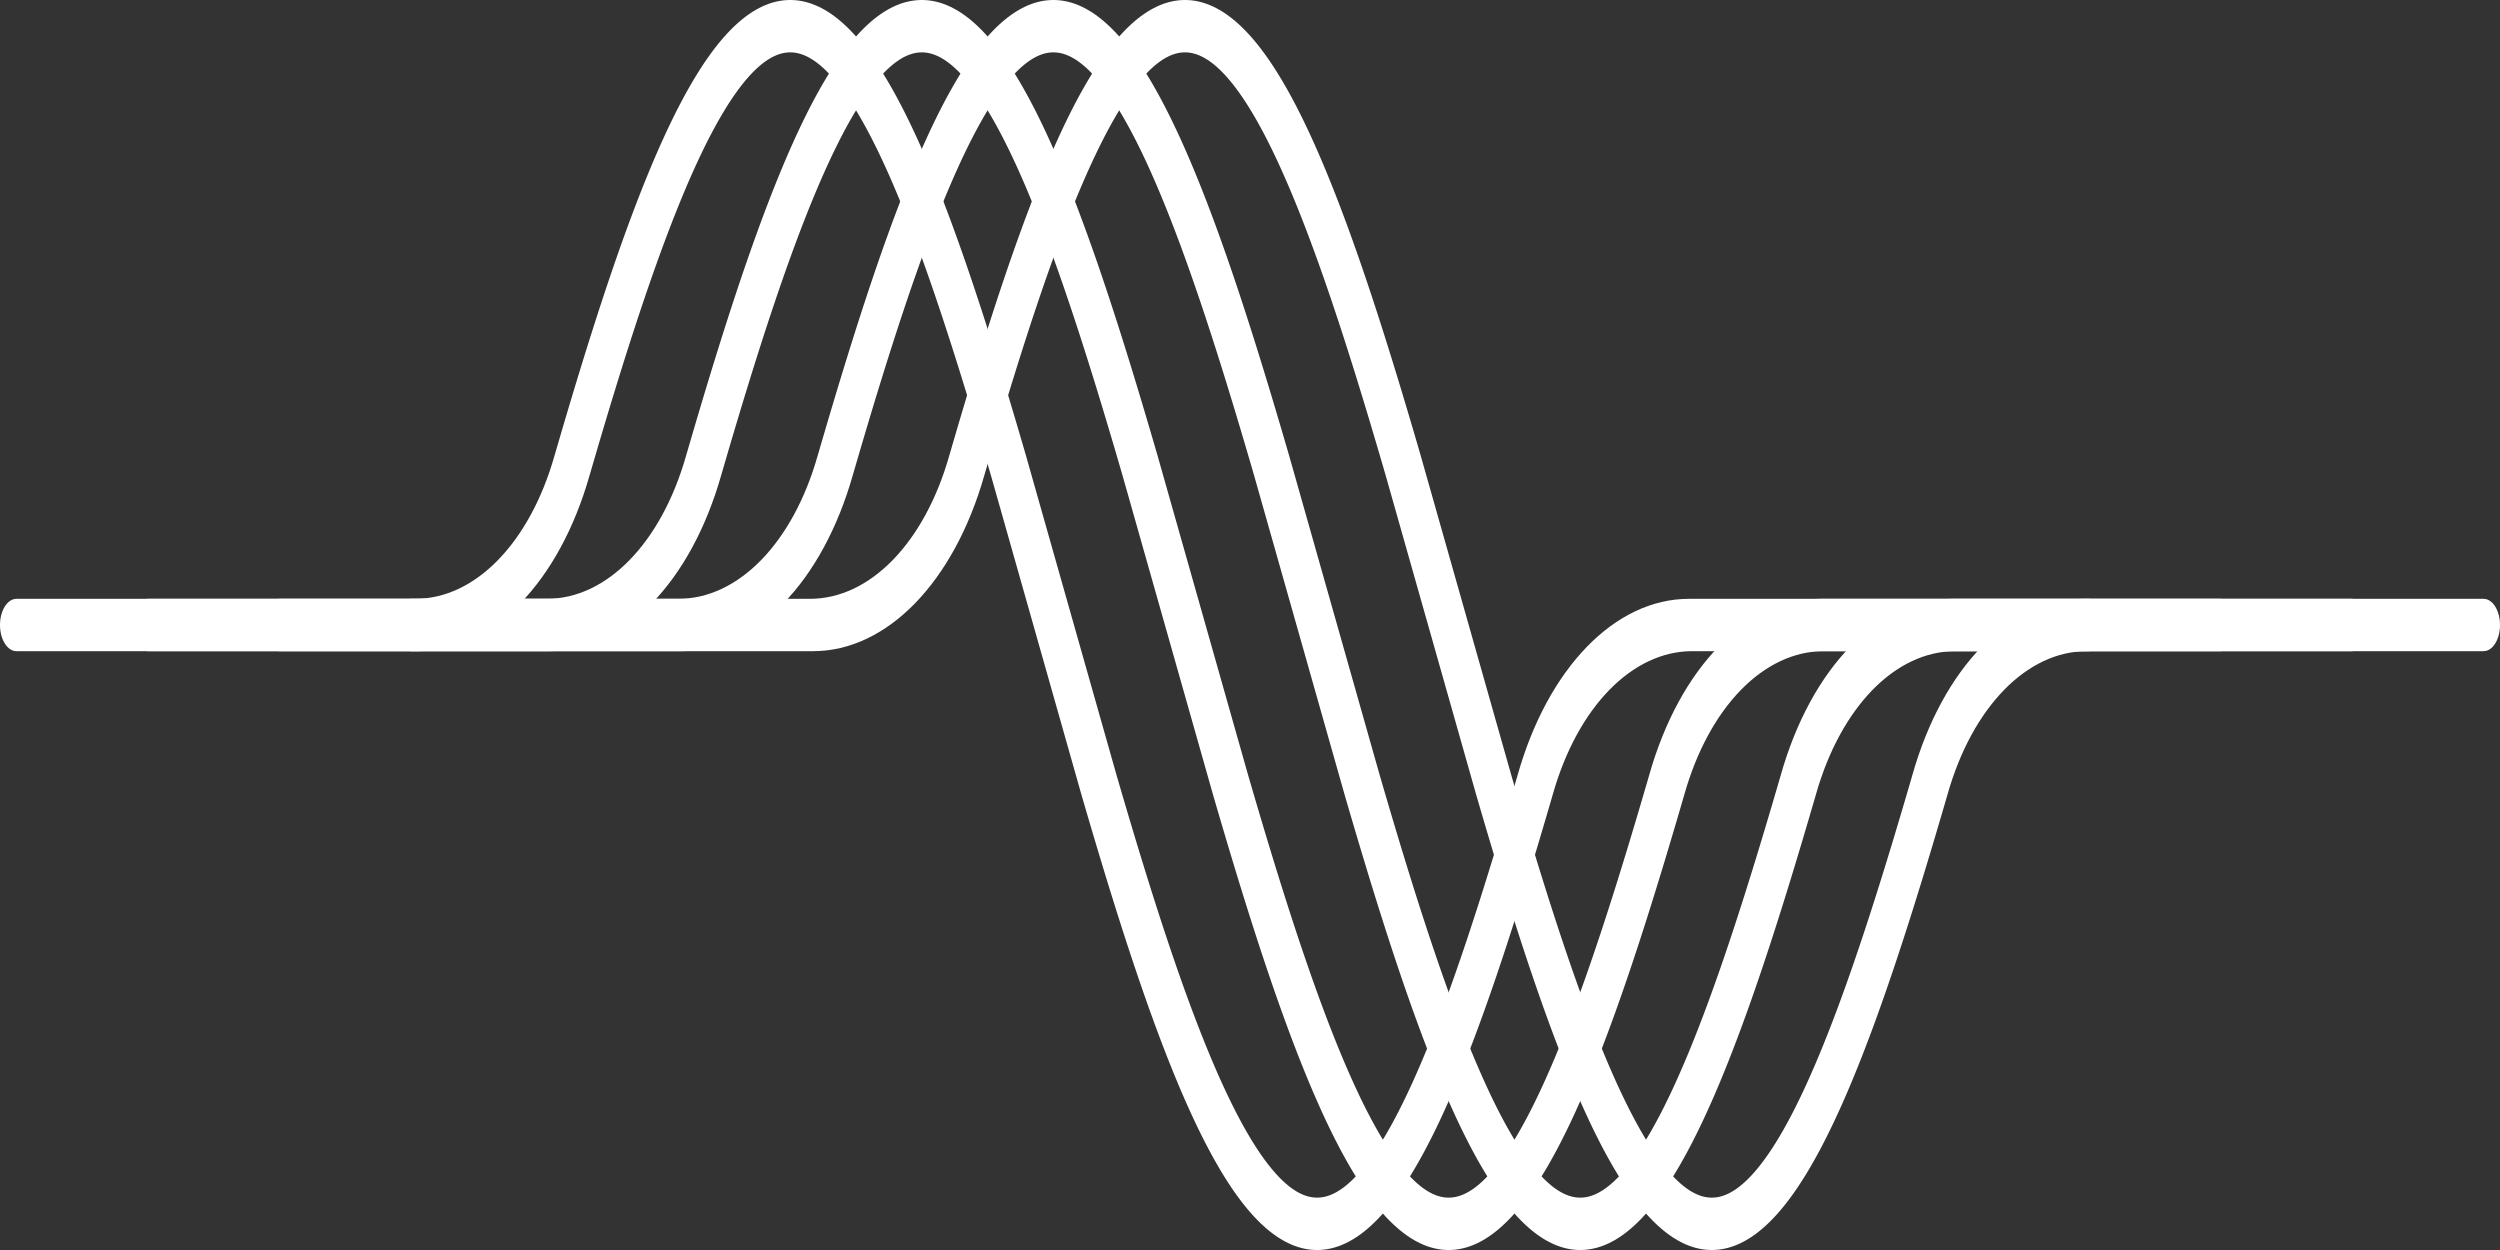<svg width="512" height="256" viewBox="0 0 512 256" fill="none" xmlns="http://www.w3.org/2000/svg">
<rect x="0" y="0" width="512" height="256" fill="#333333" stroke="none"/>
<path fill-rule="evenodd" clip-rule="evenodd" d="M188.79 0L189.334 0.012L189.878 0.048L190.421 0.107L190.962 0.19L191.503 0.297L192.041 0.426L192.578 0.579L193.112 0.754L193.643 0.952L194.172 1.171L194.697 1.413L195.22 1.675L195.739 1.958L196.255 2.262L196.767 2.586L197.276 2.929L197.782 3.292L198.284 3.675L198.783 4.076L199.278 4.495L199.77 4.932L200.259 5.388L200.746 5.861L201.229 6.352L201.709 6.86L202.186 7.385L202.661 7.926L203.134 8.485L203.604 9.06L204.071 9.651L204.537 10.259L205 10.883L205.461 11.523L205.921 12.178L206.378 12.849L206.834 13.536L207.289 14.239L207.741 14.957L208.192 15.69L208.642 16.439L209.091 17.202L209.538 17.981L209.984 18.775L210.429 19.583L210.873 20.406L211.316 21.244L211.758 22.097L212.199 22.963L212.639 23.845L213.078 24.74L213.517 25.65L213.955 26.573L214.392 27.511L214.828 28.462L215.264 29.427L215.699 30.405L216.134 31.397L216.568 32.402L217.001 33.421L217.435 34.452L217.867 35.496L218.299 36.554L218.726 37.611L218.731 37.623L219.162 38.706L219.593 39.8L220.024 40.907L220.454 42.026L220.884 43.157L221.313 44.3L221.742 45.454L222.171 46.62L222.6 47.797L223.025 48.976L223.028 48.985L223.456 50.185L223.46 50.194L223.884 51.395L224.309 52.607L224.312 52.615L224.739 53.847L224.742 53.855L225.163 55.08L225.166 55.088L225.59 56.332L225.593 56.34L226.02 57.602L226.446 58.873L226.449 58.881L226.87 60.147L226.873 60.154L227.299 61.445L227.727 62.751L228.148 64.047L228.576 65.371L229.001 66.698L229.427 68.033L229.85 69.37L230.277 70.727L230.7 72.081L231.127 73.454L231.128 73.459L231.553 74.833L231.974 76.205L231.976 76.21L232.4 77.599L232.401 77.604L232.826 79L233.247 80.394L234.098 83.227L234.945 86.076L235.366 87.502L235.368 87.509L236.215 90.391L237.066 93.311L255.604 158.707L255.617 158.752L256.026 160.155L256.444 161.585L256.445 161.591L256.863 163.016L257.285 164.448L257.702 165.859L258.123 167.279L258.959 170.077L259.38 171.478L259.799 172.863L260.218 174.241L260.634 175.601L261.052 176.964L261.47 178.318L261.889 179.663L262.306 181.001L262.31 181.012L262.724 182.329L262.728 182.341L263.142 183.649L263.564 184.972L263.981 186.274L264.394 187.553L264.398 187.566L264.811 188.835L265.228 190.107L265.233 190.121L265.645 191.369L265.65 191.384L266.061 192.621L266.066 192.636L266.478 193.862L266.483 193.877L266.894 195.093L266.899 195.108L267.31 196.312L267.315 196.328L267.725 197.521L267.731 197.537L268.141 198.718L268.147 198.735L268.556 199.903L268.562 199.921L268.971 201.077L268.978 201.095L269.386 202.239L269.393 202.258L269.8 203.389L269.807 203.408L270.215 204.527L270.222 204.547L270.628 205.652L270.636 205.672L271.042 206.764L271.05 206.785L271.455 207.864L271.463 207.885L271.868 208.95L271.877 208.973L272.281 210.024L272.29 210.047L272.693 211.084L272.702 211.107L273.105 212.13L273.114 212.154L273.516 213.163L273.526 213.188L273.927 214.181L273.938 214.207L274.338 215.186L274.349 215.212L274.748 216.176L274.759 216.203L275.158 217.152L275.169 217.18L275.567 218.113L275.579 218.142L275.975 219.06L275.988 219.089L276.383 219.991L276.397 220.022L276.791 220.907L276.805 220.939L277.198 221.808L277.212 221.841L277.604 222.694L277.619 222.727L278.009 223.564L278.025 223.598L278.414 224.418L278.431 224.453L278.818 225.256L278.835 225.292L279.221 226.078L279.239 226.115L279.624 226.884L279.643 226.922L280.025 227.674L280.045 227.713L280.426 228.447L280.446 228.487L280.825 229.203L280.847 229.244L281.224 229.943L281.247 229.985L281.621 230.665L281.645 230.708L282.017 231.371L282.043 231.415L282.412 232.059L282.439 232.104L282.806 232.73L282.834 232.776L283.198 233.383L283.228 233.431L283.589 234.019L283.62 234.068L283.979 234.637L284.011 234.688L284.367 235.238L284.4 235.289L284.753 235.821L284.788 235.873L285.137 236.385L285.174 236.439L285.52 236.932L285.559 236.987L285.901 237.461L285.941 237.517L286.279 237.971L286.322 238.028L286.679 238.493L287.053 238.967L287.427 239.424L287.797 239.862L288.165 240.281L288.531 240.683L288.893 241.067L289.253 241.432L289.61 241.779L289.964 242.109L290.314 242.421L290.662 242.714L291.006 242.992L291.347 243.251L291.684 243.493L292.018 243.718L292.348 243.927L292.676 244.12L293 244.297L293.32 244.458L293.637 244.603L293.952 244.734L294.264 244.85L294.572 244.951L294.879 245.038L295.183 245.111L295.486 245.171L295.787 245.217L296.087 245.25L296.386 245.27L296.684 245.276L296.983 245.27L297.282 245.25L297.582 245.217L297.883 245.171L298.186 245.111L298.49 245.038L298.797 244.951L299.105 244.85L299.417 244.734L299.732 244.603L300.049 244.458L300.369 244.297L300.693 244.12L301.02 243.927L301.351 243.718L301.685 243.493L302.022 243.251L302.363 242.991L302.707 242.714L303.055 242.421L303.405 242.109L303.759 241.779L304.116 241.432L304.475 241.067L304.838 240.683L305.204 240.281L305.572 239.862L305.942 239.424L306.316 238.967L306.69 238.493L307.047 238.028L307.09 237.971L307.428 237.517L307.468 237.461L307.81 236.987L307.849 236.932L308.195 236.439L308.232 236.385L308.581 235.873L308.616 235.821L308.969 235.289L309.002 235.238L309.358 234.688L309.39 234.637L309.749 234.068L309.78 234.019L310.141 233.431L310.17 233.383L310.535 232.776L310.563 232.73L310.93 232.104L310.957 232.059L311.326 231.415L311.352 231.371L311.724 230.708L311.748 230.665L312.122 229.985L312.145 229.943L312.522 229.244L312.544 229.203L312.922 228.487L312.943 228.447L313.324 227.713L313.344 227.674L313.726 226.922L313.745 226.884L314.129 226.115L314.148 226.078L314.533 225.292L314.551 225.256L314.938 224.453L314.955 224.418L315.344 223.598L315.36 223.564L315.75 222.727L315.765 222.694L316.157 221.841L316.171 221.808L316.564 220.939L316.578 220.907L316.972 220.022L316.986 219.991L317.381 219.089L317.394 219.06L317.79 218.142L317.802 218.113L318.2 217.18L318.211 217.152L318.61 216.203L318.621 216.176L319.02 215.212L319.031 215.186L319.431 214.207L319.442 214.181L319.843 213.188L319.853 213.163L320.255 212.154L320.264 212.13L320.667 211.107L320.676 211.084L321.079 210.047L321.088 210.024L321.492 208.973L321.501 208.95L321.906 207.885L321.914 207.864L322.319 206.785L322.327 206.764L322.733 205.672L322.741 205.652L323.147 204.547L323.154 204.527L323.562 203.408L323.569 203.389L323.976 202.258L323.983 202.239L324.391 201.095L324.398 201.077L324.813 199.903L325.222 198.735L325.228 198.718L325.638 197.537L325.643 197.521L326.059 196.312L326.47 195.108L326.886 193.877L326.891 193.862L327.303 192.636L327.308 192.621L327.719 191.384L328.136 190.121L328.141 190.107L328.558 188.835L328.975 187.553L329.388 186.274L329.809 184.96L330.223 183.661L330.641 182.341L330.645 182.329L331.059 181.012L331.062 181.001L331.477 179.674L331.48 179.663L331.899 178.318L332.317 176.964L332.735 175.601L333.154 174.231L333.57 172.863L333.988 171.478L334.407 170.085L334.41 170.077L334.827 168.686L334.829 168.678L335.246 167.279L335.665 165.867L335.667 165.859L336.084 164.448L336.504 163.022L336.506 163.016L336.923 161.591L336.925 161.585L337.343 160.155L337.345 160.149L337.752 158.752L337.765 158.707C343.988 136.752 357.717 122.639 372.85 122.639H454.737C456.597 122.639 458.105 125.039 458.105 128C458.105 130.961 456.597 133.361 454.737 133.361H373.49C361.185 133.361 350.022 144.837 344.961 162.689L344.533 164.16L344.531 164.166L344.11 165.609L343.261 168.498L342.84 169.924L342.416 171.352L342.414 171.359L341.99 172.781L341.566 174.197L341.142 175.606L340.719 177.005L340.295 178.401L339.872 179.785L339.871 179.79L339.869 179.795L339.448 181.167L339.446 181.172L339.444 181.177L339.023 182.541L339.021 182.546L339.02 182.552L338.598 183.908L338.597 183.913L338.595 183.919L338.174 185.267L338.17 185.278L337.747 186.624L337.324 187.961L337.322 187.967L336.896 189.302L336.894 189.309L336.473 190.623L336.471 190.629L336.469 190.635L336.047 191.94L336.045 191.947L335.622 193.249L335.62 193.255L335.617 193.262L335.194 194.555L334.765 195.853L334.344 197.119L334.341 197.127L334.339 197.134L333.917 198.391L333.915 198.398L333.912 198.406L333.488 199.66L333.485 199.668L333.064 200.904L333.061 200.912L332.637 202.145L332.21 203.376L332.206 203.385L332.203 203.393L331.779 204.605L331.776 204.614L331.351 205.815L330.926 207.005L330.923 207.015L330.92 207.024L330.495 208.203L330.07 209.37L330.066 209.38L330.062 209.39L329.641 210.536L329.637 210.546L329.208 211.7L328.778 212.843L328.349 213.974L327.923 215.081L327.918 215.093L327.914 215.104L327.488 216.2L327.057 217.294L326.626 218.377L326.621 218.389L326.194 219.446L325.762 220.504L325.756 220.517L325.335 221.534L325.329 221.548L324.896 222.579L324.469 223.583L324.463 223.598L324.035 224.588L324.029 224.603L324.022 224.618L323.601 225.58L323.594 225.595L323.166 226.558L323.159 226.573L322.723 227.538L322.287 228.489L321.85 229.427L321.412 230.35L320.982 231.242L320.973 231.26L320.964 231.278L320.534 232.155L320.094 233.037L319.653 233.903L319.211 234.756L318.768 235.594L318.324 236.417L317.879 237.225L317.433 238.019L316.986 238.798L316.537 239.561L316.087 240.31L315.636 241.043L315.183 241.761L314.729 242.464L314.273 243.151L313.816 243.822L313.356 244.478L312.895 245.117L312.432 245.741L311.966 246.349L311.498 246.94L311.029 247.515L310.556 248.074L310.081 248.615L309.604 249.14L309.123 249.648L308.64 250.139L308.154 250.612L307.665 251.068L307.173 251.505L306.677 251.924L306.179 252.325L305.676 252.708L305.171 253.071L304.662 253.414L304.15 253.738L303.634 254.042L303.115 254.325L302.592 254.587L302.067 254.829L301.538 255.048L301.007 255.246L300.473 255.421L299.936 255.574L299.398 255.703L298.857 255.81L298.315 255.893L297.772 255.952L297.229 255.988L296.684 256L296.14 255.988L295.597 255.952L295.054 255.893L294.512 255.81L293.971 255.703L293.433 255.574L292.896 255.421L292.362 255.246L291.831 255.048L291.302 254.829L290.777 254.587L290.254 254.325L289.735 254.042L289.219 253.738L288.707 253.414L288.198 253.071L287.693 252.708L287.19 252.325L286.692 251.924L286.196 251.505L285.704 251.068L285.215 250.612L284.729 250.139L284.245 249.648L283.765 249.14L283.288 248.615L282.813 248.074L282.34 247.515L281.871 246.94L281.403 246.349L280.937 245.741L280.474 245.117L280.013 244.478L279.553 243.822L279.096 243.151L278.64 242.464L278.186 241.761L277.733 241.043L277.282 240.31L276.832 239.561L276.383 238.798L275.936 238.019L275.49 237.225L275.045 236.417L274.601 235.594L274.158 234.756L273.716 233.903L273.275 233.037L272.835 232.155L272.396 231.26L271.957 230.35L271.519 229.427L271.082 228.489L270.646 227.538L270.21 226.573L269.775 225.595L269.34 224.603L268.906 223.598L268.473 222.579L268.04 221.548L267.607 220.504L267.175 219.446L266.743 218.377L266.317 217.306L266.312 217.294L265.881 216.2L265.45 215.093L265.025 213.985L265.02 213.974L264.59 212.843L264.165 211.711L264.161 211.7L263.736 210.556L263.732 210.546L263.303 209.38L262.874 208.203L262.446 207.015L262.018 205.815L261.593 204.614L261.59 204.605L261.587 204.596L261.162 203.385L260.735 202.153L260.732 202.145L260.308 200.912L259.881 199.66L259.457 198.406L259.454 198.398L259.452 198.391L259.03 197.134L259.028 197.127L259.025 197.119L258.602 195.846L258.175 194.555L257.749 193.255L257.747 193.249L257.324 191.947L256.9 190.635L256.898 190.629L256.896 190.623L256.471 189.296L256.049 187.973L255.624 186.63L255.622 186.624L255.62 186.618L255.199 185.278L255.197 185.273L255.195 185.267L254.772 183.913L254.771 183.908L254.346 182.541L253.921 181.167L253.5 179.795L253.498 179.79L253.497 179.785L253.074 178.401L252.65 177.005L252.224 175.598L251.8 174.189L250.531 169.932L250.108 168.498L249.261 165.615L248.837 164.166L248.408 162.689L229.87 97.293L229.857 97.248L229.029 94.409L228.192 91.559L228.19 91.552L227.77 90.133L226.934 87.322L226.096 84.531L225.675 83.137L225.256 81.759L224.837 80.389L224.422 79.037L224 77.672L223.582 76.326L223.164 74.988L222.746 73.659L222.328 72.339L221.911 71.028L221.493 69.726L221.08 68.447L220.658 67.151L220.241 65.879L219.829 64.631L219.413 63.379L219.408 63.364L218.996 62.138L218.991 62.123L218.58 60.907L218.164 59.688L218.159 59.672L217.749 58.479L217.333 57.282L217.327 57.265L216.918 56.097L216.912 56.079L216.503 54.923L216.496 54.905L216.088 53.761L216.081 53.742L215.674 52.611L215.667 52.592L215.26 51.473L215.252 51.453L214.846 50.348L214.838 50.328L214.432 49.236L214.424 49.215L214.019 48.136L214.011 48.114L213.606 47.05L213.597 47.027L213.193 45.976L213.184 45.953L212.781 44.916L212.772 44.893L212.369 43.87L212.36 43.846L211.958 42.837L211.948 42.812L211.547 41.819L211.536 41.793L211.136 40.814L211.125 40.788L210.726 39.824L210.715 39.797L210.317 38.848L210.305 38.82L209.907 37.887L209.895 37.858L209.499 36.94L209.486 36.911L209.091 36.009L209.077 35.978L208.683 35.093L208.669 35.061L208.277 34.192L208.262 34.159L207.87 33.306L207.855 33.273L207.465 32.436L207.449 32.402L207.06 31.582L207.043 31.547L206.656 30.744L206.639 30.708L206.253 29.922L206.235 29.885L205.851 29.116L205.831 29.078L205.449 28.326L205.429 28.287L205.049 27.553L205.028 27.513L204.649 26.797L204.627 26.756L204.25 26.057L204.228 26.015L203.853 25.335L203.829 25.292L203.457 24.629L203.432 24.585L203.035 23.896L202.654 23.247L202.261 22.593L201.869 21.956L201.479 21.337L201.091 20.737L200.704 20.154L200.318 19.588L199.935 19.041L199.553 18.511L199.173 18L198.796 17.508L198.42 17.033L198.048 16.577L197.677 16.138L197.309 15.719L196.944 15.317L196.581 14.934L196.221 14.568L195.864 14.22L195.51 13.891L195.16 13.579L194.812 13.286L194.468 13.009L194.127 12.749L193.79 12.507L193.456 12.282L193.126 12.073L192.798 11.88L192.474 11.704L192.154 11.543L191.837 11.397L191.522 11.266L191.211 11.15L190.902 11.049L190.595 10.962L190.291 10.889L189.989 10.829L189.687 10.783L189.388 10.75L189.088 10.73L188.79 10.724L188.491 10.73L188.192 10.75L187.892 10.783L187.591 10.829L187.288 10.889L186.984 10.962L186.677 11.049L186.368 11.15L186.057 11.266L185.742 11.397L185.425 11.543L185.105 11.704L184.781 11.88L184.454 12.073L184.123 12.282L183.789 12.507L183.452 12.75L183.111 13.009L182.767 13.286L182.419 13.579L182.069 13.891L181.715 14.221L181.358 14.568L180.998 14.934L180.636 15.317L180.27 15.719L179.902 16.138L179.532 16.576L179.159 17.033L178.783 17.508L178.406 18L178.026 18.512L177.645 19.041L177.261 19.588L176.876 20.154L176.489 20.736L176.1 21.338L175.71 21.957L175.318 22.593L174.925 23.247L174.544 23.896L174.148 24.585L174.122 24.629L173.75 25.292L173.726 25.335L173.352 26.015L173.329 26.057L172.952 26.756L172.93 26.797L172.552 27.513L172.531 27.553L172.15 28.287L172.13 28.326L171.748 29.078L171.729 29.116L171.345 29.885L171.326 29.922L170.941 30.708L170.923 30.744L170.536 31.547L170.519 31.582L170.13 32.402L170.114 32.436L169.724 33.273L169.709 33.306L169.317 34.159L169.303 34.192L168.91 35.061L168.896 35.093L168.502 35.978L168.488 36.009L168.093 36.911L168.08 36.94L167.684 37.858L167.672 37.887L167.275 38.82L167.263 38.848L166.864 39.797L166.853 39.824L166.454 40.788L166.443 40.814L166.043 41.793L166.032 41.819L165.631 42.812L165.621 42.837L165.22 43.846L165.21 43.87L164.807 44.893L164.798 44.916L164.395 45.953L164.386 45.976L163.982 47.027L163.973 47.05L163.569 48.114L163.56 48.136L163.155 49.215L163.147 49.236L162.741 50.328L162.734 50.348L162.327 51.453L162.32 51.473L161.912 52.592L161.905 52.611L161.498 53.742L161.491 53.761L161.083 54.905L161.076 54.923L160.668 56.079L160.661 56.097L160.252 57.265L160.246 57.282L159.836 58.463L159.831 58.479L159.415 59.688L159.004 60.892L158.999 60.907L158.583 62.138L158.172 63.364L158.167 63.379L157.755 64.616L157.333 65.893L156.916 67.165L156.504 68.434L156.086 69.726L155.669 71.028L155.665 71.04L155.247 72.351L154.83 73.671L154.412 74.999L153.997 76.326L153.576 77.682L153.157 79.037L152.742 80.389L152.32 81.769L151.902 83.146L151.486 84.522L150.648 87.314L149.809 90.133L149.39 91.552L147.716 97.271C141.489 119.239 127.751 133.361 112.609 133.361H30.316C28.456 133.361 26.947 130.961 26.947 128C26.947 125.039 28.456 122.639 30.316 122.639H111.984C124.289 122.639 135.452 111.163 140.513 93.311L142.213 87.502L142.637 86.068L143.482 83.227L144.33 80.402L144.754 79L144.755 78.995L144.756 78.991L145.604 76.21L146.028 74.828L146.454 73.448L146.879 72.081L147.302 70.727L147.725 69.382L148.152 68.033L148.578 66.698L149.003 65.371L149.429 64.053L149.855 62.745L150.281 61.445L150.707 60.154L151.133 58.873L151.56 57.602L151.986 56.34L152.413 55.088L152.837 53.855L152.84 53.847L153.268 52.615L153.695 51.395L154.123 50.185L154.551 48.985L154.979 47.797L155.408 46.62L155.837 45.454L155.841 45.444L156.266 44.3L156.696 43.157L157.121 42.037L157.125 42.026L157.551 40.919L157.556 40.907L157.986 39.8L158.417 38.706L158.848 37.623L159.28 36.554L159.712 35.496L160.145 34.452L160.578 33.421L161.011 32.402L161.445 31.397L161.88 30.405L162.315 29.427L162.751 28.462L163.187 27.511L163.625 26.573L164.062 25.65L164.501 24.74L164.94 23.845L165.38 22.963L165.821 22.097L166.263 21.244L166.706 20.406L167.15 19.583L167.595 18.775L168.041 17.981L168.488 17.202L168.937 16.439L169.387 15.69L169.838 14.957L170.291 14.239L170.745 13.536L171.201 12.849L171.658 12.178L172.118 11.523L172.579 10.883L173.043 10.259L173.508 9.651L173.976 9.06L174.446 8.485L174.918 7.926L175.393 7.385L175.87 6.86L176.351 6.352L176.834 5.861L177.32 5.388L177.809 4.932L178.301 4.495L178.797 4.076L179.296 3.675L179.798 3.292L180.303 2.929L180.812 2.586L181.325 2.262L181.84 1.958L182.359 1.675L182.882 1.413L183.407 1.171L183.936 0.952L184.467 0.754L185.001 0.579L185.538 0.426L186.076 0.297L186.617 0.19L187.159 0.107L187.702 0.048L188.245 0.012L188.79 0Z" fill="white"/>
<path fill-rule="evenodd" clip-rule="evenodd" d="M161.842 0L162.387 0.012L162.93 0.048L163.473 0.107L164.015 0.19L164.555 0.297L165.094 0.426L165.63 0.579L166.165 0.754L166.696 0.952L167.224 1.171L167.75 1.413L168.272 1.675L168.792 1.958L169.307 2.262L169.82 2.586L170.329 2.929L170.834 3.292L171.336 3.675L171.835 4.076L172.331 4.495L172.823 4.932L173.312 5.388L173.798 5.861L174.281 6.352L174.762 6.86L175.239 7.385L175.714 7.926L176.186 8.485L176.656 9.06L177.124 9.651L177.589 10.259L178.053 10.883L178.514 11.523L178.973 12.178L179.431 12.849L179.887 13.536L180.341 14.239L180.794 14.957L181.245 15.69L181.695 16.439L182.144 17.202L182.591 17.981L183.037 18.775L183.482 19.583L183.926 20.406L184.368 21.244L184.811 22.097L185.251 22.963L185.692 23.845L186.131 24.74L186.57 25.65L187.007 26.573L187.445 27.511L187.881 28.462L188.317 29.427L188.752 30.405L189.187 31.397L189.621 32.402L190.054 33.421L190.487 34.452L190.92 35.496L191.352 36.554L191.784 37.623L192.215 38.706L192.646 39.8L193.076 40.907L193.507 42.026L193.936 43.157L194.366 44.3L194.795 45.454L195.224 46.62L195.653 47.797L196.077 48.976L196.081 48.985L196.509 50.185L196.512 50.194L196.937 51.395L197.361 52.607L197.364 52.615L197.792 53.847L197.795 53.855L198.216 55.08L198.219 55.088L198.643 56.332L198.645 56.34L199.072 57.602L199.499 58.873L199.501 58.88L199.923 60.147L199.925 60.154L200.351 61.445L200.779 62.751L201.201 64.047L201.629 65.371L202.054 66.698L202.48 68.032L202.903 69.37L203.33 70.727L203.753 72.081L204.179 73.454L204.181 73.459L204.605 74.833L205.027 76.206L205.028 76.21L205.453 77.6L205.454 77.604L205.878 78.999L206.3 80.393L207.15 83.227L207.995 86.068L207.997 86.076L208.419 87.502L208.421 87.509L209.268 90.391L210.119 93.311L228.657 158.707L228.67 158.752L229.078 160.155L229.496 161.585L229.498 161.592L229.916 163.016L230.337 164.448L230.755 165.859L231.176 167.279L232.012 170.076L232.433 171.478L232.852 172.863L233.271 174.241L233.686 175.601L234.105 176.964L234.523 178.317L234.941 179.663L235.359 181.001L235.363 181.012L235.777 182.33L235.781 182.341L236.195 183.649L236.616 184.972L237.034 186.274L237.447 187.553L237.451 187.566L237.864 188.835L238.281 190.107L238.285 190.121L238.702 191.383L239.114 192.621L239.119 192.636L239.531 193.862L239.536 193.878L239.947 195.093L239.952 195.108L240.363 196.312L240.368 196.329L240.778 197.521L240.784 197.538L241.194 198.718L241.2 198.735L241.609 199.903L241.615 199.921L242.024 201.077L242.03 201.095L242.438 202.239L242.445 202.258L242.853 203.389L242.86 203.408L243.267 204.527L243.275 204.547L243.681 205.652L243.688 205.673L244.095 206.764L244.102 206.785L244.508 207.864L244.516 207.885L244.929 208.972L245.333 210.024L245.342 210.047L245.746 211.083L245.755 211.108L246.157 212.13L246.167 212.154L246.569 213.163L246.579 213.188L246.98 214.182L246.99 214.207L247.39 215.186L247.401 215.212L247.812 216.203L248.21 217.152L248.222 217.18L248.619 218.113L248.632 218.142L249.028 219.06L249.041 219.089L249.436 219.991L249.449 220.021L249.843 220.907L249.857 220.939L250.25 221.809L250.656 222.694L250.672 222.727L251.062 223.564L251.078 223.598L251.467 224.418L251.483 224.453L251.871 225.257L251.888 225.292L252.274 226.078L252.292 226.115L252.676 226.884L252.695 226.922L253.077 227.674L253.098 227.713L253.478 228.447L253.499 228.487L253.878 229.203L253.9 229.244L254.276 229.942L254.299 229.985L254.674 230.665L254.698 230.708L255.095 231.415L255.465 232.059L255.491 232.104L255.859 232.73L256.251 233.384L256.28 233.431L256.642 234.019L256.672 234.068L257.032 234.637L257.064 234.688L257.419 235.238L257.453 235.289L257.805 235.821L257.841 235.873L258.19 236.385L258.227 236.439L258.573 236.932L258.611 236.987L258.953 237.461L258.994 237.516L259.332 237.971L259.375 238.028L259.731 238.493L260.106 238.967L260.48 239.424L260.85 239.861L261.218 240.281L261.583 240.683L261.946 241.067L262.306 241.432L262.662 241.779L263.016 242.109L263.367 242.421L263.714 242.714L264.059 242.992L264.4 243.251L264.737 243.493L265.071 243.719L265.401 243.927L265.728 244.12L266.052 244.296L266.373 244.457L266.69 244.603L267.004 244.733L267.316 244.85L267.625 244.951L267.931 245.038L268.235 245.111L268.539 245.171L268.839 245.217L269.139 245.25L269.438 245.269L269.737 245.276L270.036 245.269L270.335 245.25L270.635 245.217L270.936 245.171L271.239 245.111L271.543 245.038L271.849 244.951L272.158 244.85L272.47 244.733L272.784 244.603L273.101 244.457L273.422 244.296L273.746 244.12L274.073 243.927L274.403 243.719L274.737 243.493L275.075 243.251L275.416 242.991L275.76 242.714L276.107 242.421L276.458 242.109L276.812 241.779L277.168 241.432L277.528 241.067L277.891 240.683L278.256 240.281L278.624 239.861L278.995 239.424L279.368 238.967L279.743 238.493L280.099 238.028L280.142 237.971L280.48 237.516L280.521 237.461L280.863 236.987L280.901 236.932L281.247 236.439L281.284 236.385L281.633 235.873L281.669 235.821L282.021 235.289L282.055 235.238L282.411 234.688L282.443 234.637L282.802 234.068L282.832 234.019L283.194 233.431L283.223 233.384L283.616 232.73L283.983 232.104L284.009 232.059L284.379 231.415L284.776 230.708L284.8 230.665L285.175 229.985L285.574 229.244L285.597 229.203L285.975 228.487L285.996 228.447L286.376 227.713L286.397 227.674L286.779 226.922L286.798 226.884L287.182 226.115L287.586 225.292L287.604 225.257L287.991 224.453L288.008 224.418L288.396 223.598L288.412 223.564L288.803 222.727L288.818 222.694L289.209 221.841L289.224 221.809L289.617 220.939L289.631 220.907L290.025 220.021L290.038 219.991L290.433 219.089L290.446 219.06L290.843 218.142L290.855 218.113L291.252 217.18L291.264 217.152L291.662 216.203L292.073 215.212L292.084 215.186L292.484 214.207L292.494 214.182L292.895 213.188L292.905 213.163L293.307 212.154L293.317 212.13L293.719 211.108L293.728 211.083L294.132 210.047L294.141 210.024L294.545 208.972L294.553 208.95L294.958 207.885L294.966 207.864L295.372 206.785L295.38 206.764L295.786 205.673L295.793 205.652L296.2 204.547L296.207 204.527L296.614 203.408L296.621 203.389L297.036 202.239L297.444 201.095L297.451 201.077L297.865 199.903L298.275 198.735L298.281 198.718L298.691 197.538L298.696 197.521L299.112 196.312L299.523 195.108L299.939 193.878L299.944 193.862L300.355 192.636L300.36 192.621L300.772 191.383L301.189 190.121L301.193 190.107L301.61 188.835L302.027 187.553L302.44 186.274L302.862 184.96L303.276 183.661L303.693 182.341L303.697 182.33L304.112 181.012L304.115 181.001L304.53 179.674L304.533 179.663L304.951 178.317L305.369 176.964L305.788 175.601L306.206 174.231L306.622 172.863L307.041 171.478L307.46 170.085L307.463 170.076L307.879 168.686L307.882 168.678L308.299 167.279L308.717 165.867L308.72 165.859L309.137 164.448L309.557 163.022L309.558 163.016L309.976 161.592L309.978 161.585L310.396 160.155L310.397 160.149L310.804 158.752L310.817 158.707C317.041 136.752 330.769 122.639 345.902 122.639H427.789C429.651 122.639 431.158 125.039 431.158 128C431.158 130.961 429.651 133.361 427.789 133.361H346.543C334.238 133.361 323.075 144.837 318.014 162.689L317.586 164.16L317.584 164.166L317.163 165.609L317.161 165.615L316.314 168.498L315.892 169.924L315.469 171.352L315.467 171.359L315.045 172.773L315.043 172.781L314.619 174.197L314.195 175.607L313.772 177.005L313.347 178.401L312.925 179.785L312.923 179.79L312.922 179.794L312.5 181.167L312.499 181.172L312.497 181.177L312.076 182.541L312.074 182.546L312.072 182.551L311.651 183.908L311.649 183.913L311.648 183.919L311.226 185.267L311.223 185.278L310.8 186.624L310.376 187.962L310.374 187.968L309.949 189.303L309.947 189.309L309.525 190.623L309.521 190.635L309.1 191.94L309.098 191.946L308.674 193.249L308.672 193.255L308.67 193.262L308.246 194.555L307.818 195.853L307.396 197.119L307.394 197.127L307.391 197.134L306.97 198.391L306.967 198.399L306.965 198.406L306.541 199.66L306.538 199.668L306.116 200.904L306.114 200.912L305.689 202.145L305.262 203.376L305.259 203.385L305.256 203.393L304.832 204.605L304.828 204.614L304.404 205.815L303.979 207.005L303.972 207.024L303.547 208.203L303.123 209.37L303.119 209.38L303.115 209.39L302.693 210.536L302.69 210.546L302.261 211.7L301.831 212.843L301.401 213.974L300.976 215.082L300.971 215.093L300.967 215.104L300.541 216.199L300.109 217.294L299.678 218.377L299.673 218.389L299.247 219.446L298.815 220.504L298.809 220.517L298.388 221.535L298.382 221.548L297.949 222.579L297.522 223.583L297.515 223.598L297.088 224.588L297.075 224.618L296.653 225.58L296.647 225.595L296.211 226.573L295.776 227.538L295.339 228.489L294.902 229.427L294.464 230.35L294.035 231.242L294.017 231.278L293.587 232.155L293.147 233.036L292.705 233.904L292.264 234.756L291.821 235.594L291.377 236.417L290.932 237.226L290.485 238.019L290.038 238.798L289.59 239.561L289.14 240.31L288.689 241.043L288.236 241.761L287.782 242.463L287.326 243.15L286.868 243.822L286.409 244.477L285.947 245.117L285.484 245.741L285.019 246.348L284.551 246.94L284.081 247.515L283.609 248.073L283.134 248.616L282.656 249.14L282.176 249.648L281.693 250.139L281.207 250.612L280.718 251.068L280.225 251.505L279.73 251.925L279.231 252.326L278.729 252.708L278.224 253.071L277.715 253.415L277.202 253.738L276.686 254.042L276.167 254.325L275.645 254.587L275.119 254.829L274.591 255.048L274.059 255.245L273.525 255.421L272.989 255.574L272.45 255.703L271.91 255.81L271.368 255.893L270.825 255.952L270.281 255.988L269.737 256L269.193 255.988L268.649 255.952L268.106 255.893L267.564 255.81L267.024 255.703L266.485 255.574L265.949 255.421L265.415 255.245L264.883 255.048L264.355 254.829L263.829 254.587L263.307 254.325L262.788 254.042L262.272 253.738L261.76 253.415L261.251 253.071L260.745 252.708L260.243 252.326L259.744 251.925L259.249 251.505L258.757 251.068L258.267 250.612L257.781 250.139L257.298 249.648L256.818 249.14L256.34 248.616L255.865 248.073L255.393 247.515L254.923 246.94L254.456 246.348L253.99 245.741L253.527 245.117L253.065 244.477L252.606 243.822L252.148 243.15L251.693 242.463L251.238 241.761L250.786 241.043L250.334 240.31L249.884 239.561L249.436 238.798L248.989 238.019L248.542 237.226L248.098 236.417L247.653 235.594L247.211 234.756L246.769 233.904L246.328 233.036L245.888 232.155L245.448 231.26L245.01 230.35L244.572 229.427L244.135 228.489L243.699 227.538L243.263 226.573L242.827 225.595L242.393 224.603L241.959 223.598L241.525 222.579L241.092 221.548L240.66 220.504L240.227 219.446L239.796 218.377L239.369 217.306L239.365 217.294L238.933 216.199L238.503 215.093L238.077 213.985L238.073 213.974L237.643 212.843L237.218 211.711L237.213 211.7L236.788 210.556L236.784 210.546L236.355 209.38L235.927 208.203L235.499 207.015L235.07 205.815L234.646 204.614L234.643 204.605L234.64 204.596L234.215 203.385L233.788 202.154L233.785 202.145L233.36 200.912L232.934 199.66L232.509 198.406L232.507 198.399L232.504 198.391L232.083 197.134L232.08 197.127L232.078 197.119L231.654 195.846L231.228 194.555L230.802 193.255L230.8 193.249L230.376 191.946L229.953 190.635L229.949 190.623L229.523 189.296L229.102 187.973L228.677 186.63L228.675 186.624L228.673 186.619L228.251 185.278L228.25 185.273L228.248 185.267L227.825 183.913L227.399 182.541L226.976 181.172L226.974 181.167L226.552 179.794L226.551 179.79L226.549 179.785L226.127 178.401L225.702 177.005L225.277 175.598L224.853 174.189L223.584 169.932L223.16 168.498L222.313 165.615L221.46 162.689L202.923 97.293L202.909 97.248L202.081 94.408L201.244 91.559L201.242 91.552L200.823 90.133L199.987 87.322L199.149 84.531L198.728 83.137L198.309 81.759L197.89 80.389L197.475 79.036L197.053 77.672L196.635 76.326L196.217 74.989L195.799 73.659L195.381 72.339L194.963 71.028L194.546 69.727L194.133 68.447L193.711 67.152L193.294 65.879L192.882 64.631L192.465 63.379L192.46 63.364L192.049 62.138L192.044 62.123L191.633 60.907L191.217 59.688L191.211 59.672L190.801 58.479L190.386 57.282L190.38 57.265L189.971 56.097L189.964 56.079L189.556 54.923L189.549 54.905L189.141 53.761L189.134 53.742L188.726 52.611L188.72 52.592L188.312 51.473L188.305 51.453L187.899 50.348L187.891 50.328L187.485 49.236L187.477 49.215L187.072 48.136L187.063 48.114L186.659 47.05L186.65 47.027L186.237 45.953L185.834 44.916L185.824 44.893L185.422 43.87L185.011 42.837L184.6 41.819L184.189 40.814L183.779 39.824L183.768 39.797L183.369 38.848L183.357 38.82L182.96 37.887L182.948 37.858L182.552 36.94L182.539 36.911L182.144 36.009L182.13 35.978L181.736 35.093L181.722 35.061L181.329 34.192L181.315 34.159L180.908 33.273L180.517 32.436L180.501 32.402L180.113 31.582L179.709 30.744L179.691 30.708L179.306 29.922L179.287 29.885L178.884 29.078L178.502 28.326L178.101 27.553L178.08 27.513L177.701 26.797L177.68 26.756L177.303 26.057L176.906 25.335L176.882 25.292L176.509 24.629L176.484 24.585L176.088 23.896L175.707 23.247L175.314 22.593L174.922 21.956L174.531 21.337L174.144 20.737L173.756 20.154L173.371 19.588L172.987 19.041L172.605 18.511L172.226 18L171.848 17.508L171.473 17.033L171.101 16.577L170.73 16.139L170.361 15.719L169.996 15.317L169.634 14.934L169.274 14.568L168.917 14.22L168.563 13.891L168.212 13.579L167.865 13.286L167.521 13.009L167.18 12.749L166.843 12.507L166.509 12.282L166.178 12.073L165.851 11.88L165.527 11.704L165.207 11.543L164.889 11.397L164.575 11.266L164.264 11.15L163.955 11.049L163.648 10.962L163.344 10.889L163.041 10.829L162.74 10.783L162.44 10.75L162.141 10.73L161.842 10.724L161.544 10.73L161.244 10.75L160.944 10.783L160.643 10.829L160.341 10.889L160.036 10.962L159.73 11.049L159.421 11.15L159.109 11.266L158.795 11.397L158.478 11.543L158.157 11.704L157.834 11.88L157.506 12.073L157.176 12.282L156.842 12.507L156.504 12.75L156.164 13.009L155.819 13.286L155.472 13.579L155.122 13.891L154.768 14.221L154.411 14.568L154.051 14.934L153.688 15.317L153.323 15.719L152.955 16.139L152.584 16.576L152.211 17.033L151.836 17.508L151.459 18L151.079 18.512L150.698 19.041L150.314 19.588L149.928 20.154L149.541 20.736L149.152 21.338L148.762 21.957L148.371 22.593L147.978 23.247L147.597 23.896L147.2 24.585L147.175 24.629L146.803 25.292L146.779 25.335L146.404 26.015L146.005 26.756L145.983 26.797L145.604 27.513L145.583 27.553L145.203 28.287L145.183 28.326L144.8 29.078L144.397 29.885L143.993 30.708L143.976 30.744L143.572 31.582L143.183 32.402L143.167 32.436L142.777 33.273L142.37 34.159L142.355 34.192L141.963 35.061L141.555 35.978L141.541 36.009L141.146 36.911L141.133 36.94L140.737 37.858L140.725 37.887L140.327 38.82L140.315 38.848L139.917 39.797L139.906 39.824L139.496 40.814L139.085 41.819L138.674 42.837L138.263 43.87L137.86 44.893L137.851 44.916L137.448 45.953L137.035 47.027L137.026 47.05L136.621 48.114L136.613 48.136L136.208 49.215L136.2 49.236L135.794 50.328L135.786 50.348L135.38 51.453L135.372 51.473L134.965 52.592L134.958 52.611L134.55 53.742L134.544 53.761L134.136 54.905L134.129 54.923L133.72 56.079L133.714 56.097L133.305 57.265L133.299 57.282L132.889 58.463L132.883 58.479L132.467 59.688L132.057 60.892L132.052 60.907L131.635 62.138L131.224 63.364L131.219 63.379L130.808 64.616L130.386 65.893L129.969 67.165L129.556 68.434L129.139 69.727L128.721 71.028L128.717 71.04L128.3 72.351L127.882 73.67L127.464 74.999L127.05 76.326L126.628 77.683L126.21 79.036L125.795 80.389L125.373 81.769L124.955 83.146L124.538 84.522L123.7 87.314L122.862 90.133L122.443 91.552L120.769 97.271C114.541 119.239 100.804 133.361 85.662 133.361H3.368C1.508 133.361 0 130.961 0 128C0 125.039 1.508 122.639 3.368 122.639H85.037C97.341 122.639 108.505 111.163 113.565 93.311L115.266 87.502L115.689 86.068L116.534 83.227L117.382 80.402L117.806 78.999L117.808 78.995L117.809 78.991L118.655 76.215L118.656 76.21L119.081 74.828L119.507 73.448L119.932 72.081L120.355 70.727L120.778 69.381L121.205 68.032L121.63 66.698L122.056 65.371L122.481 64.053L122.907 62.745L123.333 61.445L123.759 60.154L124.186 58.873L124.612 57.602L125.039 56.34L125.466 55.088L125.89 53.855L125.893 53.847L126.32 52.615L126.748 51.395L127.176 50.185L127.604 48.985L128.032 47.797L128.461 46.62L128.89 45.454L128.893 45.444L129.319 44.3L129.748 43.157L130.174 42.038L130.178 42.026L130.604 40.919L130.608 40.907L131.039 39.8L131.469 38.706L131.901 37.623L132.333 36.554L132.765 35.496L133.197 34.452L133.63 33.421L134.064 32.402L134.498 31.397L134.933 30.405L135.368 29.427L135.804 28.462L136.24 27.511L136.677 26.573L137.115 25.65L137.554 24.74L137.993 23.845L138.433 22.963L138.874 22.097L139.316 21.244L139.759 20.406L140.203 19.583L140.648 18.775L141.094 17.981L141.541 17.202L141.989 16.439L142.44 15.69L142.891 14.957L143.343 14.239L143.797 13.536L144.253 12.849L144.711 12.178L145.171 11.523L145.632 10.883L146.095 10.259L146.56 9.651L147.028 9.06L147.498 8.485L147.971 7.926L148.445 7.385L148.923 6.86L149.403 6.352L149.886 5.861L150.373 5.388L150.861 4.932L151.354 4.495L151.849 4.076L152.348 3.675L152.85 3.292L153.356 2.929L153.865 2.586L154.377 2.262L154.893 1.958L155.412 1.675L155.934 1.413L156.46 1.171L156.989 0.952L157.52 0.754L158.054 0.579L158.591 0.426L159.129 0.297L159.669 0.19L160.211 0.107L160.755 0.048L161.298 0.012L161.842 0Z" fill="white"/>
<path fill-rule="evenodd" clip-rule="evenodd" d="M215.737 0L216.281 0.012L216.825 0.048L217.368 0.107L217.91 0.19L218.45 0.297L218.989 0.426L219.525 0.579L220.059 0.754L220.591 0.952L221.119 1.171L221.645 1.413L222.167 1.675L222.686 1.958L223.202 2.262L223.715 2.586L224.224 2.929L224.729 3.292L225.231 3.675L225.73 4.076L226.225 4.495L226.717 4.932L227.207 5.388L227.693 5.861L228.176 6.352L228.656 6.86L229.134 7.385L229.609 7.926L230.081 8.485L230.551 9.06L231.019 9.651L231.484 10.259L231.947 10.883L232.409 11.523L232.868 12.178L233.326 12.849L233.781 13.536L234.236 14.239L234.688 14.957L235.14 15.69L235.59 16.439L236.038 17.202L236.485 17.981L236.932 18.775L237.376 19.583L237.821 20.406L238.263 21.244L238.705 22.097L239.146 22.963L239.587 23.845L240.026 24.74L240.464 25.65L240.902 26.573L241.339 27.511L241.776 28.462L242.211 29.427L242.647 30.405L243.081 31.397L243.515 32.402L243.949 33.421L244.382 34.452L244.814 35.496L245.247 36.554L245.678 37.623L246.109 38.706L246.541 39.8L246.971 40.907L247.401 42.026L247.831 43.157L248.261 44.3L248.69 45.454L249.119 46.62L249.547 47.797L249.972 48.976L249.976 48.985L250.404 50.185L250.407 50.194L250.832 51.395L251.256 52.607L251.259 52.615L251.686 53.847L251.689 53.855L252.111 55.08L252.114 55.088L252.538 56.332L252.54 56.34L252.967 57.602L253.394 58.873L253.396 58.88L253.818 60.147L253.82 60.154L254.246 61.445L254.674 62.751L255.096 64.047L255.523 65.371L255.949 66.698L256.374 68.032L256.797 69.37L257.224 70.727L257.648 72.081L258.074 73.454L258.075 73.459L258.5 74.833L258.922 76.206L258.923 76.21L259.347 77.6L259.349 77.604L259.773 78.999L260.195 80.393L261.045 83.227L261.89 86.068L261.892 86.076L262.314 87.502L262.316 87.509L263.163 90.391L264.014 93.311L282.552 158.707L282.565 158.752L282.973 160.155L283.391 161.585L283.393 161.592L283.811 163.016L284.232 164.448L284.649 165.859L285.071 167.279L285.907 170.076L286.328 171.478L286.747 172.863L287.165 174.241L287.581 175.601L288 176.964L288.418 178.317L288.836 179.663L289.254 181.001L289.257 181.012L289.672 182.33L289.675 182.341L290.089 183.649L290.511 184.972L290.928 186.274L291.341 187.553L291.346 187.566L291.759 188.835L292.176 190.107L292.18 190.121L292.597 191.383L293.009 192.621L293.014 192.636L293.425 193.862L293.43 193.878L293.841 195.093L293.847 195.108L294.257 196.312L294.263 196.329L294.673 197.521L294.679 197.538L295.088 198.718L295.094 198.735L295.504 199.903L295.51 199.921L295.918 201.077L295.925 201.095L296.333 202.239L296.34 202.258L296.748 203.389L296.755 203.408L297.162 204.527L297.169 204.547L297.576 205.652L297.583 205.673L297.989 206.764L297.997 206.785L298.403 207.864L298.411 207.885L298.824 208.972L299.228 210.024L299.237 210.047L299.64 211.083L299.65 211.108L300.052 212.13L300.062 212.154L300.464 213.163L300.474 213.188L300.875 214.182L300.885 214.207L301.285 215.186L301.296 215.212L301.707 216.203L302.105 217.152L302.117 217.18L302.514 218.113L302.526 218.142L302.923 219.06L302.936 219.089L303.331 219.991L303.344 220.021L303.738 220.907L303.752 220.939L304.145 221.809L304.551 222.694L304.566 222.727L304.957 223.564L304.973 223.598L305.361 224.418L305.378 224.453L305.765 225.257L305.783 225.292L306.168 226.078L306.187 226.115L306.571 226.884L306.59 226.922L306.972 227.674L306.992 227.713L307.373 228.447L307.394 228.487L307.773 229.203L307.795 229.244L308.171 229.942L308.194 229.985L308.568 230.665L308.592 230.708L308.99 231.415L309.36 232.059L309.386 232.104L309.753 232.73L310.146 233.384L310.175 233.431L310.537 234.019L310.567 234.068L310.926 234.637L310.958 234.688L311.314 235.238L311.348 235.289L311.7 235.821L311.736 235.873L312.085 236.385L312.122 236.439L312.467 236.932L312.506 236.987L312.848 237.461L312.889 237.516L313.227 237.971L313.269 238.028L313.626 238.493L314.001 238.967L314.374 239.424L314.744 239.861L315.112 240.281L315.478 240.683L315.841 241.067L316.2 241.432L316.557 241.779L316.911 242.109L317.262 242.421L317.609 242.714L317.954 242.992L318.294 243.251L318.632 243.493L318.965 243.719L319.296 243.927L319.623 244.12L319.947 244.296L320.267 244.457L320.585 244.603L320.899 244.733L321.211 244.85L321.52 244.951L321.826 245.038L322.13 245.111L322.433 245.171L322.734 245.217L323.034 245.25L323.333 245.269L323.632 245.276L323.931 245.269L324.23 245.25L324.53 245.217L324.831 245.171L325.133 245.111L325.437 245.038L325.744 244.951L326.053 244.85L326.365 244.733L326.679 244.603L326.996 244.457L327.317 244.296L327.641 244.12L327.968 243.927L328.298 243.719L328.632 243.493L328.97 243.251L329.31 242.991L329.655 242.714L330.002 242.421L330.352 242.109L330.707 241.779L331.063 241.432L331.423 241.067L331.786 240.683L332.151 240.281L332.519 239.861L332.889 239.424L333.263 238.967L333.637 238.493L333.994 238.028L334.037 237.971L334.375 237.516L334.416 237.461L334.757 236.987L334.796 236.932L335.142 236.439L335.179 236.385L335.528 235.873L335.563 235.821L335.916 235.289L335.949 235.238L336.305 234.688L336.337 234.637L336.696 234.068L336.727 234.019L337.089 233.431L337.118 233.384L337.51 232.73L337.877 232.104L337.904 232.059L338.274 231.415L338.671 230.708L338.695 230.665L339.07 229.985L339.469 229.244L339.491 229.203L339.87 228.487L339.891 228.447L340.271 227.713L340.291 227.674L340.674 226.922L340.693 226.884L341.077 226.115L341.481 225.292L341.499 225.257L341.885 224.453L341.902 224.418L342.291 223.598L342.307 223.564L342.697 222.727L342.712 222.694L343.104 221.841L343.119 221.809L343.512 220.939L343.525 220.907L343.92 220.021L343.933 219.991L344.328 219.089L344.341 219.06L344.737 218.142L344.749 218.113L345.147 217.18L345.159 217.152L345.557 216.203L345.968 215.212L345.979 215.186L346.379 214.207L346.389 214.182L346.79 213.188L346.8 213.163L347.202 212.154L347.211 212.13L347.614 211.108L347.623 211.083L348.027 210.047L348.035 210.024L348.44 208.972L348.448 208.95L348.853 207.885L348.861 207.864L349.267 206.785L349.275 206.764L349.68 205.673L349.688 205.652L350.094 204.547L350.102 204.527L350.509 203.408L350.516 203.389L350.931 202.239L351.339 201.095L351.345 201.077L351.76 199.903L352.169 198.735L352.176 198.718L352.585 197.538L352.591 197.521L353.007 196.312L353.417 195.108L353.833 193.878L353.839 193.862L354.25 192.636L354.255 192.621L354.667 191.383L355.083 190.121L355.088 190.107L355.505 188.835L355.922 187.553L356.335 186.274L356.757 184.96L357.171 183.661L357.588 182.341L357.592 182.33L358.006 181.012L358.01 181.001L358.424 179.674L358.428 179.663L358.846 178.317L359.264 176.964L359.683 175.601L360.101 174.231L360.517 172.863L360.936 171.478L361.355 170.085L361.357 170.076L361.774 168.686L361.776 168.678L362.193 167.279L362.612 165.867L362.614 165.859L363.032 164.448L363.451 163.022L363.453 163.016L363.871 161.592L363.873 161.585L364.291 160.155L364.292 160.149L364.699 158.752L364.712 158.707C370.936 136.752 384.664 122.639 399.797 122.639H481.684C483.545 122.639 485.053 125.039 485.053 128C485.053 130.961 483.545 133.361 481.684 133.361H400.437C388.133 133.361 376.969 144.837 371.909 162.689L371.481 164.16L371.479 164.166L371.057 165.609L371.056 165.615L370.208 168.498L369.787 169.924L369.363 171.352L369.361 171.359L368.94 172.773L368.937 172.781L368.513 174.197L368.089 175.607L367.667 177.005L367.242 178.401L366.819 179.785L366.818 179.79L366.816 179.794L366.395 181.167L366.393 181.172L366.392 181.177L365.971 182.541L365.969 182.546L365.967 182.551L365.546 183.908L365.544 183.913L365.542 183.919L365.121 185.267L365.117 185.278L364.694 186.624L364.271 187.962L364.269 187.968L363.844 189.303L363.842 189.309L363.42 190.623L363.416 190.635L362.995 191.94L362.993 191.946L362.569 193.249L362.567 193.255L362.565 193.262L362.141 194.555L361.712 195.853L361.291 197.119L361.288 197.127L361.286 197.134L360.864 198.391L360.862 198.399L360.859 198.406L360.435 199.66L360.432 199.668L360.011 200.904L360.008 200.912L359.584 202.145L359.157 203.376L359.154 203.385L359.151 203.393L358.726 204.605L358.723 204.614L358.299 205.815L357.874 207.005L357.867 207.024L357.442 208.203L357.017 209.37L357.013 209.38L357.01 209.39L356.588 210.536L356.584 210.546L356.155 211.7L355.726 212.843L355.296 213.974L354.87 215.082L354.866 215.093L354.861 215.104L354.435 216.199L354.004 217.294L353.573 218.377L353.568 218.389L353.141 219.446L352.709 220.504L352.704 220.517L352.283 221.535L352.277 221.548L351.844 222.579L351.416 223.583L351.41 223.598L350.982 224.588L350.97 224.618L350.548 225.58L350.541 225.595L350.106 226.573L349.67 227.538L349.234 228.489L348.797 229.427L348.359 230.35L347.929 231.242L347.912 231.278L347.481 232.155L347.041 233.036L346.6 233.904L346.158 234.756L345.715 235.594L345.272 236.417L344.827 237.226L344.38 238.019L343.933 238.798L343.485 239.561L343.035 240.31L342.584 241.043L342.131 241.761L341.677 242.463L341.221 243.15L340.763 243.822L340.304 244.477L339.842 245.117L339.379 245.741L338.913 246.348L338.446 246.94L337.976 247.515L337.504 248.073L337.029 248.616L336.551 249.14L336.071 249.648L335.588 250.139L335.101 250.612L334.613 251.068L334.12 251.505L333.625 251.925L333.126 252.326L332.624 252.708L332.118 253.071L331.609 253.415L331.097 253.738L330.581 254.042L330.062 254.325L329.54 254.587L329.014 254.829L328.485 255.048L327.954 255.245L327.42 255.421L326.883 255.574L326.345 255.703L325.805 255.81L325.263 255.893L324.72 255.952L324.176 255.988L323.632 256L323.088 255.988L322.544 255.952L322.001 255.893L321.459 255.81L320.919 255.703L320.38 255.574L319.844 255.421L319.309 255.245L318.778 255.048L318.25 254.829L317.724 254.587L317.202 254.325L316.683 254.042L316.167 253.738L315.654 253.415L315.145 253.071L314.64 252.708L314.138 252.326L313.639 251.925L313.144 251.505L312.651 251.068L312.162 250.612L311.676 250.139L311.193 249.648L310.712 249.14L310.235 248.616L309.76 248.073L309.288 247.515L308.818 246.94L308.35 246.348L307.885 245.741L307.421 245.117L306.96 244.477L306.501 243.822L306.043 243.15L305.587 242.463L305.133 241.761L304.68 241.043L304.229 240.31L303.779 239.561L303.331 238.798L302.883 238.019L302.437 237.226L301.992 236.417L301.548 235.594L301.106 234.756L300.664 233.904L300.223 233.036L299.782 232.155L299.343 231.26L298.904 230.35L298.467 229.427L298.029 228.489L297.593 227.538L297.157 226.573L296.722 225.595L296.288 224.603L295.853 223.598L295.42 222.579L294.987 221.548L294.555 220.504L294.122 219.446L293.691 218.377L293.264 217.306L293.259 217.294L292.828 216.199L292.398 215.093L291.972 213.985L291.968 213.974L291.538 212.843L291.112 211.711L291.108 211.7L290.683 210.556L290.679 210.546L290.25 209.38L289.821 208.203L289.393 207.015L288.965 205.815L288.541 204.614L288.537 204.605L288.534 204.596L288.11 203.385L287.683 202.154L287.68 202.145L287.255 200.912L286.829 199.66L286.404 198.406L286.402 198.399L286.399 198.391L285.978 197.134L285.975 197.127L285.973 197.119L285.549 195.846L285.123 194.555L284.697 193.255L284.695 193.249L284.271 191.946L283.848 190.635L283.843 190.623L283.418 189.296L282.997 187.973L282.571 186.63L282.57 186.624L282.568 186.619L282.146 185.278L282.144 185.273L282.143 185.267L281.72 183.913L281.293 182.541L280.87 181.172L280.869 181.167L280.447 179.794L280.446 179.79L280.444 179.785L280.021 178.401L279.597 177.005L279.172 175.598L278.748 174.189L277.479 169.932L277.055 168.498L276.208 165.615L275.355 162.689L256.817 97.293L256.804 97.248L255.976 94.408L255.139 91.559L255.137 91.552L254.717 90.133L253.881 87.322L253.044 84.531L252.622 83.137L252.203 81.759L251.785 80.389L251.369 79.036L250.948 77.672L250.53 76.326L250.112 74.989L249.693 73.659L249.276 72.339L248.858 71.028L248.44 69.727L248.027 68.447L247.606 67.152L247.189 65.879L246.776 64.631L246.36 63.379L246.355 63.364L245.944 62.138L245.939 62.123L245.528 60.907L245.112 59.688L245.106 59.672L244.696 58.479L244.28 57.282L244.275 57.265L243.865 56.097L243.859 56.079L243.451 54.923L243.444 54.905L243.036 53.761L243.029 53.742L242.621 52.611L242.614 52.592L242.207 51.473L242.2 51.453L241.793 50.348L241.786 50.328L241.379 49.236L241.372 49.215L240.966 48.136L240.958 48.114L240.553 47.05L240.545 47.027L240.132 45.953L239.728 44.916L239.719 44.893L239.317 43.87L238.905 42.837L238.494 41.819L238.084 40.814L237.674 39.824L237.662 39.797L237.264 38.848L237.252 38.82L236.855 37.887L236.843 37.858L236.446 36.94L236.433 36.911L236.038 36.009L236.025 35.978L235.631 35.093L235.617 35.061L235.224 34.192L235.209 34.159L234.803 33.273L234.412 32.436L234.396 32.402L234.008 31.582L233.603 30.744L233.586 30.708L233.2 29.922L233.182 29.885L232.779 29.078L232.397 28.326L231.996 27.553L231.975 27.513L231.596 26.797L231.574 26.756L231.198 26.057L230.8 25.335L230.776 25.292L230.404 24.629L230.379 24.585L229.983 23.896L229.602 23.247L229.208 22.593L228.816 21.956L228.426 21.337L228.038 20.737L227.651 20.154L227.266 19.588L226.882 19.041L226.5 18.511L226.121 18L225.743 17.508L225.368 17.033L224.995 16.577L224.624 16.139L224.256 15.719L223.891 15.317L223.528 14.934L223.168 14.568L222.811 14.22L222.458 13.891L222.107 13.579L221.76 13.286L221.416 13.009L221.075 12.749L220.738 12.507L220.403 12.282L220.073 12.073L219.746 11.88L219.422 11.704L219.101 11.543L218.784 11.397L218.47 11.266L218.158 11.15L217.849 11.049L217.543 10.962L217.238 10.889L216.936 10.829L216.635 10.783L216.335 10.75L216.036 10.73L215.737 10.724L215.438 10.73L215.139 10.75L214.839 10.783L214.538 10.829L214.235 10.889L213.931 10.962L213.625 11.049L213.316 11.15L213.004 11.266L212.69 11.397L212.373 11.543L212.052 11.704L211.728 11.88L211.401 12.073L211.071 12.282L210.737 12.507L210.399 12.75L210.059 13.009L209.714 13.286L209.367 13.579L209.016 13.891L208.662 14.221L208.306 14.568L207.946 14.934L207.583 15.317L207.217 15.719L206.85 16.139L206.479 16.576L206.106 17.033L205.731 17.508L205.353 18L204.973 18.512L204.592 19.041L204.208 19.588L203.823 20.154L203.436 20.736L203.047 21.338L202.657 21.957L202.266 22.593L201.872 23.247L201.491 23.896L201.095 24.585L201.07 24.629L200.698 25.292L200.674 25.335L200.299 26.015L199.899 26.756L199.877 26.797L199.499 27.513L199.478 27.553L199.098 28.287L199.077 28.326L198.695 29.078L198.292 29.885L197.888 30.708L197.87 30.744L197.467 31.582L197.078 32.402L197.062 32.436L196.672 33.273L196.265 34.159L196.25 34.192L195.857 35.061L195.449 35.978L195.436 36.009L195.041 36.911L195.028 36.94L194.632 37.858L194.619 37.887L194.222 38.82L194.21 38.848L193.812 39.797L193.8 39.824L193.39 40.814L192.98 41.819L192.569 42.837L192.157 43.87L191.755 44.893L191.746 44.916L191.342 45.953L190.929 47.027L190.921 47.05L190.516 48.114L190.508 48.136L190.102 49.215L190.094 49.236L189.688 50.328L189.681 50.348L189.275 51.453L189.267 51.473L188.86 52.592L188.853 52.611L188.445 53.742L188.438 53.761L188.03 54.905L188.024 54.923L187.615 56.079L187.609 56.097L187.2 57.265L187.193 57.282L186.784 58.463L186.778 58.479L186.362 59.688L185.952 60.892L185.947 60.907L185.53 62.138L185.119 63.364L185.114 63.379L184.702 64.616L184.281 65.893L183.864 67.165L183.451 68.434L183.034 69.727L182.616 71.028L182.612 71.04L182.195 72.351L181.777 73.67L181.359 74.999L180.944 76.326L180.523 77.683L180.105 79.036L179.689 80.389L179.268 81.769L178.849 83.146L178.433 84.522L177.595 87.314L176.757 90.133L176.337 91.552L174.664 97.271C168.436 119.239 154.699 133.361 139.557 133.361H57.263C55.403 133.361 53.895 130.961 53.895 128C53.895 125.039 55.403 122.639 57.263 122.639H138.931C151.236 122.639 162.4 111.163 167.46 93.311L169.16 87.502L169.584 86.068L170.429 83.227L171.277 80.402L171.701 78.999L171.702 78.995L171.704 78.991L172.549 76.215L172.551 76.21L172.976 74.828L173.402 73.448L173.827 72.081L174.25 70.727L174.673 69.381L175.1 68.032L175.525 66.698L175.951 65.371L176.376 64.053L176.802 62.745L177.228 61.445L177.654 60.154L178.08 58.873L178.507 57.602L178.933 56.34L179.36 55.088L179.785 53.855L179.788 53.847L180.215 52.615L180.643 51.395L181.07 50.185L181.499 48.985L181.927 47.797L182.355 46.62L182.784 45.454L182.788 45.444L183.213 44.3L183.643 43.157L184.069 42.038L184.073 42.026L184.499 40.919L184.503 40.907L184.933 39.8L185.364 38.706L185.796 37.623L186.227 36.554L186.659 35.496L187.092 34.452L187.525 33.421L187.959 32.402L188.393 31.397L188.827 30.405L189.263 29.427L189.699 28.462L190.135 27.511L190.572 26.573L191.01 25.65L191.448 24.74L191.888 23.845L192.328 22.963L192.769 22.097L193.211 21.244L193.653 20.406L194.097 19.583L194.542 18.775L194.989 17.981L195.436 17.202L195.884 16.439L196.334 15.69L196.785 14.957L197.238 14.239L197.692 13.536L198.148 12.849L198.606 12.178L199.065 11.523L199.527 10.883L199.99 10.259L200.455 9.651L200.923 9.06L201.393 8.485L201.865 7.926L202.34 7.385L202.818 6.86L203.298 6.352L203.781 5.861L204.267 5.388L204.756 4.932L205.248 4.495L205.744 4.076L206.243 3.675L206.745 3.292L207.251 2.929L207.76 2.586L208.272 2.262L208.788 1.958L209.307 1.675L209.829 1.413L210.355 1.171L210.883 0.952L211.415 0.754L211.949 0.579L212.485 0.426L213.024 0.297L213.564 0.19L214.106 0.107L214.649 0.048L215.193 0.012L215.737 0Z" fill="white"/>
<path fill-rule="evenodd" clip-rule="evenodd" d="M242.684 0L243.229 0.012L243.772 0.048L244.315 0.107L244.857 0.19L245.397 0.297L245.936 0.426L246.472 0.579L247.007 0.754L247.538 0.952L248.067 1.171L248.592 1.413L249.115 1.675L249.634 1.958L250.149 2.262L250.662 2.586L251.171 2.929L251.676 3.292L252.179 3.675L252.677 4.076L253.173 4.495L253.665 4.932L254.154 5.388L254.64 5.861L255.123 6.352L255.604 6.86L256.081 7.385L256.556 7.926L257.028 8.485L257.499 9.06L257.966 9.651L258.432 10.259L258.895 10.883L259.356 11.523L259.816 12.178L260.273 12.849L260.729 13.536L261.183 14.239L261.636 14.957L262.087 15.69L262.537 16.439L262.986 17.202L263.433 17.981L263.879 18.775L264.324 19.583L264.768 20.406L265.211 21.244L265.653 22.097L266.093 22.963L266.534 23.845L266.973 24.74L267.412 25.65L267.849 26.573L268.287 27.511L268.723 28.462L269.159 29.427L269.594 30.405L270.029 31.397L270.463 32.402L270.896 33.421L271.329 34.452L271.762 35.496L272.194 36.554L272.626 37.623L273.057 38.706L273.488 39.8L273.918 40.907L274.349 42.026L274.779 43.157L275.208 44.3L275.637 45.454L276.066 46.62L276.495 47.797L276.92 48.976L276.923 48.985L277.351 50.185L277.354 50.194L277.779 51.395L278.203 52.607L278.206 52.615L278.634 53.847L278.637 53.855L279.058 55.08L279.061 55.088L279.485 56.332L279.488 56.34L279.915 57.602L280.341 58.873L280.344 58.88L280.765 60.147L280.767 60.154L281.193 61.445L281.621 62.751L282.043 64.047L282.471 65.371L282.896 66.698L283.322 68.032L283.745 69.37L284.172 70.727L284.595 72.081L285.021 73.454L285.023 73.459L285.448 74.833L285.869 76.206L285.87 76.21L286.295 77.6L286.296 77.604L286.72 78.999L287.142 80.393L287.992 83.227L288.837 86.068L288.84 86.076L289.261 87.502L289.263 87.509L290.11 90.391L290.961 93.311L309.499 158.707L309.512 158.752L309.92 160.155L310.339 161.585L310.34 161.592L310.758 163.016L311.179 164.448L311.597 165.859L312.018 167.279L312.854 170.076L313.275 171.478L313.694 172.863L314.113 174.241L314.528 175.601L314.947 176.964L315.365 178.317L315.783 179.663L316.201 181.001L316.205 181.012L316.619 182.33L316.623 182.341L317.037 183.649L317.458 184.972L317.876 186.274L318.289 187.553L318.293 187.566L318.706 188.835L319.123 190.107L319.128 190.121L319.544 191.383L319.956 192.621L319.961 192.636L320.373 193.862L320.378 193.878L320.789 195.093L320.794 195.108L321.205 196.312L321.21 196.329L321.62 197.521L321.626 197.538L322.036 198.718L322.042 198.735L322.451 199.903L322.457 199.921L322.866 201.077L322.872 201.095L323.28 202.239L323.287 202.258L323.695 203.389L323.702 203.408L324.109 204.527L324.117 204.547L324.523 205.652L324.531 205.673L324.937 206.764L324.944 206.785L325.35 207.864L325.358 207.885L325.771 208.972L326.176 210.024L326.184 210.047L326.588 211.083L326.597 211.108L327 212.13L327.009 212.154L327.411 213.163L327.421 213.188L327.822 214.182L327.832 214.207L328.232 215.186L328.243 215.212L328.654 216.203L329.052 217.152L329.064 217.18L329.461 218.113L329.474 218.142L329.87 219.06L329.883 219.089L330.278 219.991L330.291 220.021L330.685 220.907L330.699 220.939L331.092 221.809L331.499 222.694L331.514 222.727L331.904 223.564L331.92 223.598L332.309 224.418L332.325 224.453L332.713 225.257L332.73 225.292L333.116 226.078L333.134 226.115L333.518 226.884L333.537 226.922L333.92 227.674L333.94 227.713L334.32 228.447L334.341 228.487L334.72 229.203L334.742 229.244L335.118 229.942L335.141 229.985L335.516 230.665L335.54 230.708L335.937 231.415L336.307 232.059L336.333 232.104L336.701 232.73L337.093 233.384L337.122 233.431L337.484 234.019L337.515 234.068L337.874 234.637L337.906 234.688L338.261 235.238L338.295 235.289L338.648 235.821L338.683 235.873L339.032 236.385L339.069 236.439L339.415 236.932L339.453 236.987L339.795 237.461L339.836 237.516L340.174 237.971L340.217 238.028L340.573 238.493L340.948 238.967L341.322 239.424L341.692 239.861L342.06 240.281L342.425 240.683L342.788 241.067L343.148 241.432L343.504 241.779L343.859 242.109L344.209 242.421L344.556 242.714L344.901 242.992L345.242 243.251L345.579 243.493L345.913 243.719L346.243 243.927L346.571 244.12L346.894 244.296L347.215 244.457L347.532 244.603L347.846 244.733L348.158 244.85L348.467 244.951L348.773 245.038L349.077 245.111L349.381 245.171L349.681 245.217L349.981 245.25L350.28 245.269L350.579 245.276L350.878 245.269L351.177 245.25L351.477 245.217L351.778 245.171L352.081 245.111L352.385 245.038L352.691 244.951L353 244.85L353.312 244.733L353.627 244.603L353.944 244.457L354.264 244.296L354.588 244.12L354.915 243.927L355.245 243.719L355.579 243.493L355.917 243.251L356.258 242.991L356.602 242.714L356.949 242.421L357.3 242.109L357.654 241.779L358.011 241.432L358.37 241.067L358.733 240.683L359.099 240.281L359.467 239.861L359.837 239.424L360.21 238.967L360.585 238.493L360.941 238.028L360.984 237.971L361.322 237.516L361.363 237.461L361.705 236.987L361.744 236.932L362.089 236.439L362.126 236.385L362.475 235.873L362.511 235.821L362.863 235.289L362.897 235.238L363.253 234.688L363.285 234.637L363.644 234.068L363.674 234.019L364.036 233.431L364.065 233.384L364.458 232.73L364.825 232.104L364.851 232.059L365.221 231.415L365.619 230.708L365.643 230.665L366.017 229.985L366.416 229.244L366.439 229.203L366.817 228.487L366.838 228.447L367.219 227.713L367.239 227.674L367.621 226.922L367.64 226.884L368.024 226.115L368.428 225.292L368.446 225.257L368.833 224.453L368.85 224.418L369.238 223.598L369.254 223.564L369.645 222.727L369.66 222.694L370.051 221.841L370.066 221.809L370.459 220.939L370.473 220.907L370.867 220.021L370.88 219.991L371.275 219.089L371.288 219.06L371.685 218.142L371.697 218.113L372.094 217.18L372.106 217.152L372.504 216.203L372.915 215.212L372.926 215.186L373.326 214.207L373.336 214.182L373.737 213.188L373.747 213.163L374.149 212.154L374.159 212.13L374.561 211.108L374.571 211.083L374.974 210.047L374.983 210.024L375.387 208.972L375.395 208.95L375.8 207.885L375.808 207.864L376.214 206.785L376.222 206.764L376.628 205.673L376.635 205.652L377.042 204.547L377.049 204.527L377.456 203.408L377.463 203.389L377.878 202.239L378.286 201.095L378.293 201.077L378.707 199.903L379.117 198.735L379.123 198.718L379.533 197.538L379.538 197.521L379.954 196.312L380.365 195.108L380.781 193.878L380.786 193.862L381.197 192.636L381.202 192.621L381.614 191.383L382.031 190.121L382.035 190.107L382.452 188.835L382.869 187.553L383.283 186.274L383.704 184.96L384.118 183.661L384.536 182.341L384.539 182.33L384.954 181.012L384.957 181.001L385.372 179.674L385.375 179.663L385.793 178.317L386.211 176.964L386.63 175.601L387.048 174.231L387.464 172.863L387.883 171.478L388.302 170.085L388.305 170.076L388.721 168.686L388.724 168.678L389.141 167.279L389.56 165.867L389.562 165.859L389.979 164.448L390.399 163.022L390.4 163.016L390.818 161.592L390.82 161.585L391.238 160.155L391.24 160.149L391.646 158.752L391.659 158.707C397.883 136.752 411.611 122.639 426.744 122.639H508.632C510.493 122.639 512 125.039 512 128C512 130.961 510.493 133.361 508.632 133.361H427.385C415.08 133.361 403.917 144.837 398.856 162.689L398.428 164.16L398.426 164.166L398.005 165.609L398.003 165.615L397.156 168.498L396.734 169.924L396.311 171.352L396.309 171.359L395.887 172.773L395.885 172.781L395.461 174.197L395.037 175.607L394.614 177.005L394.189 178.401L393.767 179.785L393.765 179.79L393.764 179.794L393.342 181.167L393.341 181.172L393.339 181.177L392.918 182.541L392.916 182.546L392.915 182.551L392.493 183.908L392.491 183.913L392.49 183.919L392.068 185.267L392.065 185.278L391.642 186.624L391.218 187.962L391.216 187.968L390.791 189.303L390.789 189.309L390.368 190.623L390.363 190.635L389.942 191.94L389.94 191.946L389.516 193.249L389.514 193.255L389.512 193.262L389.088 194.555L388.66 195.853L388.238 197.119L388.236 197.127L388.233 197.134L387.812 198.391L387.809 198.399L387.807 198.406L387.383 199.66L387.38 199.668L386.958 200.904L386.956 200.912L386.531 202.145L386.104 203.376L386.101 203.385L386.098 203.393L385.674 204.605L385.67 204.614L385.246 205.815L384.821 207.005L384.814 207.024L384.389 208.203L383.965 209.37L383.961 209.38L383.957 209.39L383.536 210.536L383.532 210.546L383.103 211.7L382.673 212.843L382.243 213.974L381.818 215.082L381.813 215.093L381.809 215.104L381.383 216.199L380.952 217.294L380.52 218.377L380.515 218.389L380.089 219.446L379.657 220.504L379.651 220.517L379.23 221.535L379.224 221.548L378.791 222.579L378.364 223.583L378.357 223.598L377.93 224.588L377.917 224.618L377.496 225.58L377.489 225.595L377.053 226.573L376.618 227.538L376.181 228.489L375.744 229.427L375.307 230.35L374.877 231.242L374.859 231.278L374.429 232.155L373.989 233.036L373.547 233.904L373.106 234.756L372.663 235.594L372.219 236.417L371.774 237.226L371.328 238.019L370.88 238.798L370.432 239.561L369.982 240.31L369.531 241.043L369.078 241.761L368.624 242.463L368.168 243.15L367.71 243.822L367.251 244.477L366.789 245.117L366.326 245.741L365.861 246.348L365.393 246.94L364.923 247.515L364.451 248.073L363.976 248.616L363.499 249.14L363.018 249.648L362.535 250.139L362.049 250.612L361.56 251.068L361.067 251.505L360.572 251.925L360.073 252.326L359.571 252.708L359.066 253.071L358.557 253.415L358.044 253.738L357.528 254.042L357.009 254.325L356.487 254.587L355.961 254.829L355.433 255.048L354.901 255.245L354.367 255.421L353.831 255.574L353.292 255.703L352.752 255.81L352.21 255.893L351.667 255.952L351.123 255.988L350.579 256L350.035 255.988L349.491 255.952L348.948 255.893L348.406 255.81L347.866 255.703L347.328 255.574L346.791 255.421L346.257 255.245L345.725 255.048L345.197 254.829L344.672 254.587L344.149 254.325L343.63 254.042L343.114 253.738L342.602 253.415L342.093 253.071L341.587 252.708L341.085 252.326L340.586 251.925L340.091 251.505L339.599 251.068L339.109 250.612L338.623 250.139L338.14 249.648L337.66 249.14L337.182 248.616L336.707 248.073L336.235 247.515L335.765 246.94L335.298 246.348L334.832 245.741L334.369 245.117L333.907 244.477L333.448 243.822L332.99 243.15L332.535 242.463L332.08 241.761L331.628 241.043L331.176 240.31L330.726 239.561L330.278 238.798L329.831 238.019L329.384 237.226L328.94 236.417L328.496 235.594L328.053 234.756L327.611 233.904L327.17 233.036L326.73 232.155L326.291 231.26L325.852 230.35L325.414 229.427L324.977 228.489L324.541 227.538L324.105 226.573L323.669 225.595L323.235 224.603L322.801 223.598L322.368 222.579L321.934 221.548L321.502 220.504L321.069 219.446L320.638 218.377L320.211 217.306L320.207 217.294L319.776 216.199L319.345 215.093L318.919 213.985L318.915 213.974L318.485 212.843L318.06 211.711L318.056 211.7L317.63 210.556L317.627 210.546L317.197 209.38L316.769 208.203L316.341 207.015L315.912 205.815L315.488 204.614L315.485 204.605L315.482 204.596L315.057 203.385L314.63 202.154L314.627 202.145L314.203 200.912L313.776 199.66L313.352 198.406L313.349 198.399L313.347 198.391L312.925 197.134L312.923 197.127L312.92 197.119L312.496 195.846L312.07 194.555L311.644 193.255L311.642 193.249L311.219 191.946L310.795 190.635L310.791 190.623L310.365 189.296L309.944 187.973L309.519 186.63L309.517 186.624L309.515 186.619L309.093 185.278L309.092 185.273L309.09 185.267L308.667 183.913L308.241 182.541L307.818 181.172L307.816 181.167L307.395 179.794L307.393 179.79L307.392 179.785L306.969 178.401L306.544 177.005L306.119 175.598L305.695 174.189L304.426 169.932L304.003 168.498L303.155 165.615L302.302 162.689L283.765 97.293L283.752 97.248L282.923 94.408L282.086 91.559L282.084 91.552L281.665 90.133L280.829 87.322L279.991 84.531L279.57 83.137L279.151 81.759L278.732 80.389L278.317 79.036L277.895 77.672L277.477 76.326L277.059 74.989L276.641 73.659L276.223 72.339L275.805 71.028L275.388 69.727L274.975 68.447L274.553 67.152L274.136 65.879L273.724 64.631L273.307 63.379L273.302 63.364L272.891 62.138L272.886 62.123L272.475 60.907L272.059 59.688L272.053 59.672L271.643 58.479L271.228 57.282L271.222 57.265L270.813 56.097L270.806 56.079L270.398 54.923L270.391 54.905L269.983 53.761L269.976 53.742L269.568 52.611L269.562 52.592L269.155 51.473L269.147 51.453L268.741 50.348L268.733 50.328L268.327 49.236L268.319 49.215L267.914 48.136L267.905 48.114L267.501 47.05L267.492 47.027L267.079 45.953L266.676 44.916L266.667 44.893L266.264 43.87L265.853 42.837L265.442 41.819L265.031 40.814L264.621 39.824L264.61 39.797L264.211 38.848L264.2 38.82L263.802 37.887L263.79 37.858L263.394 36.94L263.381 36.911L262.986 36.009L262.972 35.978L262.578 35.093L262.564 35.061L262.171 34.192L262.157 34.159L261.75 33.273L261.36 32.436L261.344 32.402L260.955 31.582L260.551 30.744L260.533 30.708L260.148 29.922L260.129 29.885L259.726 29.078L259.344 28.326L258.943 27.553L258.923 27.513L258.544 26.797L258.522 26.756L258.145 26.057L257.748 25.335L257.724 25.292L257.352 24.629L257.326 24.585L256.93 23.896L256.549 23.247L256.156 22.593L255.764 21.956L255.373 21.337L254.986 20.737L254.598 20.154L254.213 19.588L253.829 19.041L253.448 18.511L253.068 18L252.691 17.508L252.315 17.033L251.943 16.577L251.572 16.139L251.203 15.719L250.838 15.317L250.476 14.934L250.116 14.568L249.759 14.22L249.405 13.891L249.054 13.579L248.707 13.286L248.363 13.009L248.022 12.749L247.685 12.507L247.351 12.282L247.02 12.073L246.693 11.88L246.369 11.704L246.049 11.543L245.731 11.397L245.417 11.266L245.106 11.15L244.797 11.049L244.49 10.962L244.186 10.889L243.883 10.829L243.582 10.783L243.282 10.75L242.983 10.73L242.684 10.724L242.386 10.73L242.086 10.75L241.787 10.783L241.485 10.829L241.183 10.889L240.878 10.962L240.572 11.049L240.263 11.15L239.952 11.266L239.637 11.397L239.32 11.543L238.999 11.704L238.676 11.88L238.348 12.073L238.018 12.282L237.684 12.507L237.347 12.75L237.006 13.009L236.661 13.286L236.314 13.579L235.964 13.891L235.61 14.221L235.253 14.568L234.893 14.934L234.531 15.317L234.165 15.719L233.797 16.139L233.427 16.576L233.053 17.033L232.678 17.508L232.301 18L231.921 18.512L231.54 19.041L231.156 19.588L230.771 20.154L230.384 20.736L229.995 21.338L229.604 21.957L229.213 22.593L228.82 23.247L228.439 23.896L228.043 24.585L228.017 24.629L227.645 25.292L227.621 25.335L227.246 26.015L226.847 26.756L226.825 26.797L226.446 27.513L226.425 27.553L226.045 28.287L226.025 28.326L225.643 29.078L225.239 29.885L224.835 30.708L224.818 30.744L224.414 31.582L224.025 32.402L224.009 32.436L223.619 33.273L223.212 34.159L223.197 34.192L222.805 35.061L222.397 35.978L222.383 36.009L221.988 36.911L221.975 36.94L221.579 37.858L221.567 37.887L221.169 38.82L221.157 38.848L220.759 39.797L220.748 39.824L220.338 40.814L219.927 41.819L219.516 42.837L219.105 43.87L218.702 44.893L218.693 44.916L218.29 45.953L217.877 47.027L217.868 47.05L217.463 48.114L217.455 48.136L217.05 49.215L217.042 49.236L216.636 50.328L216.628 50.348L216.222 51.453L216.214 51.473L215.807 52.592L215.8 52.611L215.392 53.742L215.386 53.761L214.978 54.905L214.971 54.923L214.562 56.079L214.556 56.097L214.147 57.265L214.141 57.282L213.731 58.463L213.725 58.479L213.309 59.688L212.899 60.892L212.894 60.907L212.477 62.138L212.066 63.364L212.061 63.379L211.65 64.616L211.228 65.893L210.811 67.165L210.398 68.434L209.981 69.727L209.563 71.028L209.56 71.04L209.142 72.351L208.724 73.67L208.307 74.999L207.892 76.326L207.47 77.683L207.052 79.036L206.637 80.389L206.215 81.769L205.797 83.146L205.38 84.522L204.542 87.314L203.704 90.133L203.285 91.552L201.611 97.271C195.383 119.239 181.646 133.361 166.504 133.361H84.21C82.35 133.361 80.842 130.961 80.842 128C80.842 125.039 82.35 122.639 84.21 122.639H165.879C178.184 122.639 189.347 111.163 194.408 93.311L196.108 87.502L196.531 86.068L197.376 83.227L198.224 80.402L198.648 78.999L198.65 78.995L198.651 78.991L199.497 76.215L199.499 76.21L199.923 74.828L200.349 73.448L200.774 72.081L201.197 70.727L201.62 69.381L202.047 68.032L202.472 66.698L202.898 65.371L203.323 64.053L203.749 62.745L204.175 61.445L204.601 60.154L205.028 58.873L205.454 57.602L205.881 56.34L206.308 55.088L206.732 53.855L206.735 53.847L207.163 52.615L207.59 51.395L208.018 50.185L208.446 48.985L208.874 47.797L209.303 46.62L209.732 45.454L209.736 45.444L210.161 44.3L210.59 43.157L211.016 42.038L211.02 42.026L211.446 40.919L211.451 40.907L211.881 39.8L212.312 38.706L212.743 37.623L213.175 36.554L213.607 35.496L214.04 34.452L214.472 33.421L214.906 32.402L215.34 31.397L215.775 30.405L216.21 29.427L216.646 28.462L217.082 27.511L217.519 26.573L217.957 25.65L218.396 24.74L218.835 23.845L219.275 22.963L219.716 22.097L220.158 21.244L220.601 20.406L221.045 19.583L221.49 18.775L221.936 17.981L222.383 17.202L222.832 16.439L223.282 15.69L223.733 14.957L224.185 14.239L224.64 13.536L225.096 12.849L225.553 12.178L226.013 11.523L226.474 10.883L226.937 10.259L227.403 9.651L227.87 9.06L228.34 8.485L228.813 7.926L229.288 7.385L229.765 6.86L230.245 6.352L230.728 5.861L231.215 5.388L231.704 4.932L232.196 4.495L232.691 4.076L233.19 3.675L233.692 3.292L234.198 2.929L234.707 2.586L235.219 2.262L235.735 1.958L236.254 1.675L236.776 1.413L237.302 1.171L237.831 0.952L238.362 0.754L238.896 0.579L239.433 0.426L239.971 0.297L240.512 0.19L241.053 0.107L241.597 0.048L242.14 0.012L242.684 0Z" fill="white"/>
</svg>
